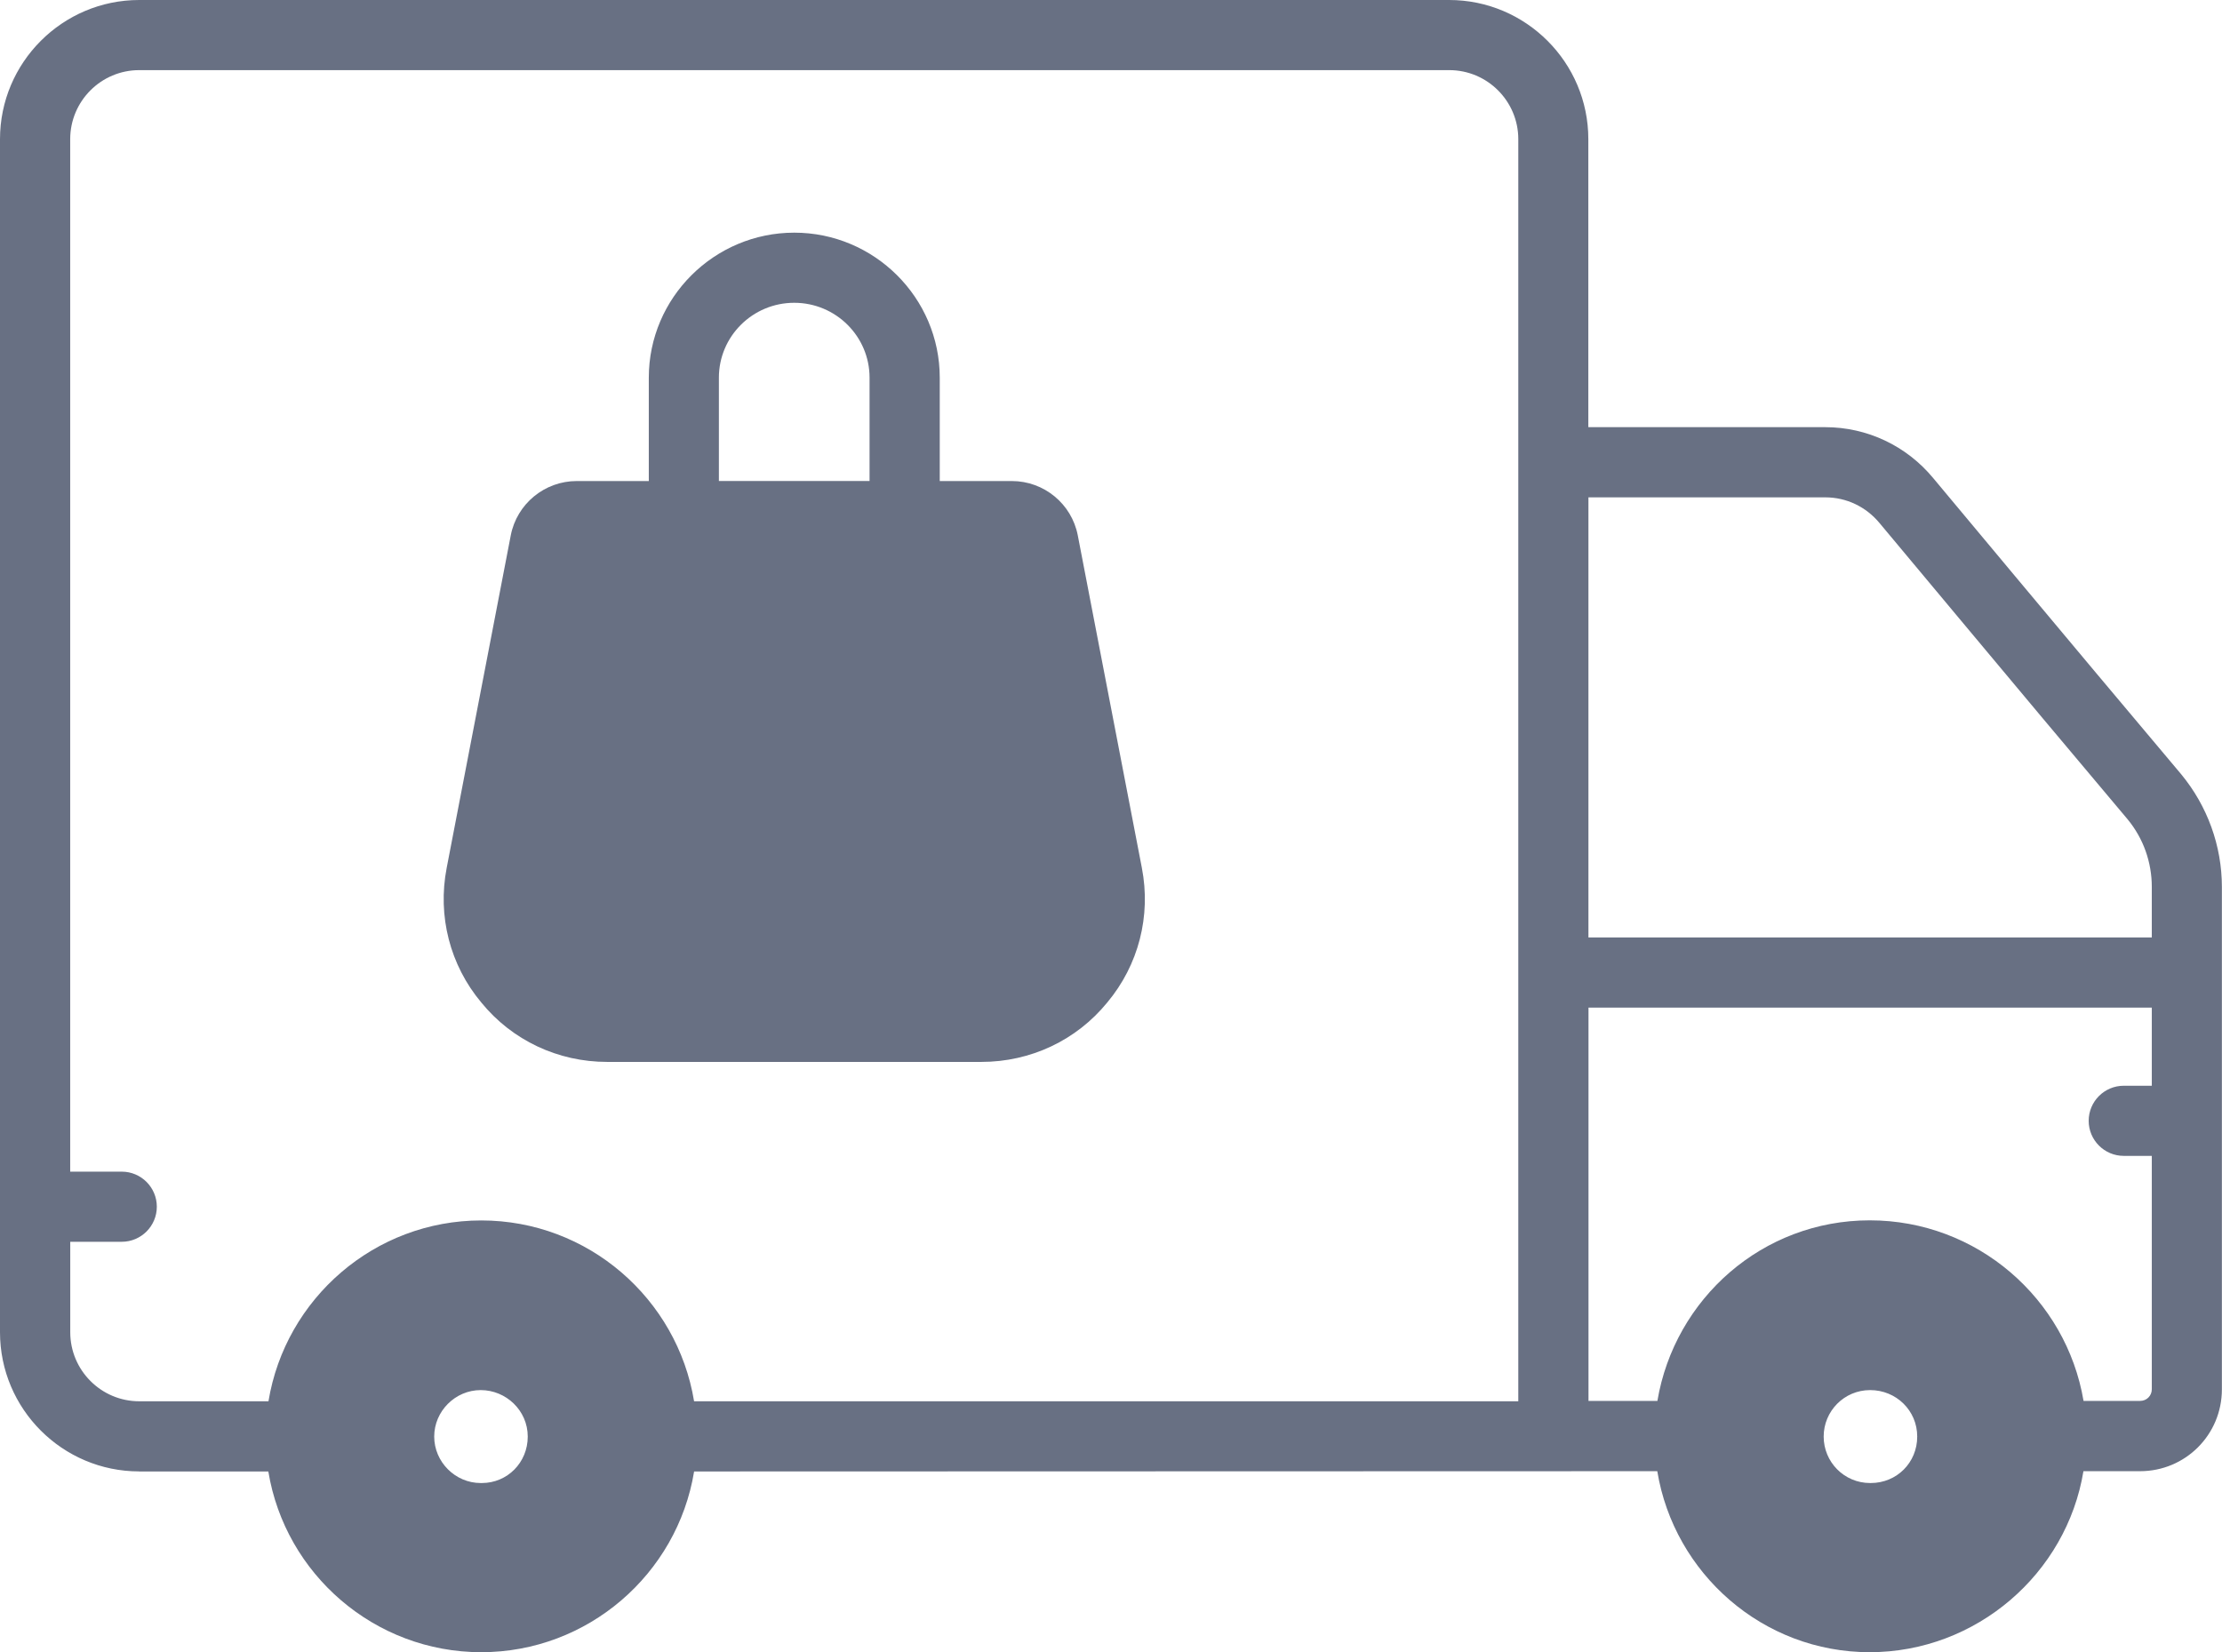 <svg id="Layer_2" data-name="Layer 2" xmlns="http://www.w3.org/2000/svg" viewBox="0 0 411.18 305.79">
  <g id="Layer_1-2">
    <g>
      <path d="M112.34,196.54h69.26c9.09,0,17.57-3.98,23.29-10.99,5.8-6.93,8.14-16.02,6.41-24.93l-11.86-61.55c-1.13-5.8-6.23-10.04-12.21-10.04h-13.33v-19.13c0-14.8-12.12-26.84-26.92-26.84s-26.92,12.03-26.92,26.84v19.13h-13.33c-5.97,0-11.08,4.24-12.21,10.04l-11.86,61.55c-1.73,8.92.61,18.01,6.41,24.93,5.71,7.01,14.2,10.99,23.29,10.99ZM133.03,69.89c0-7.62,6.23-13.85,13.94-13.85s13.94,6.23,13.94,13.85v19.13h-27.88v-19.13Z" fill="#687083"/>
      <path d="M25.76,272.34h23.9s0,.02,0,.03c3.12,18.96,19.65,33.42,39.39,33.42s36.27-14.46,39.39-33.42c0-.01,0-.02,0-.03h.22c.14,0,.35,0,.63,0h.32c.26,0,.62,0,.99,0-.13,0-.26,0-.4,0,.52,0,.88,0,1.02,0h-.31c8.95,0,46.01-.01,175.77-.05,3.12,18.96,19.56,33.5,39.3,33.5s36.45-14.54,39.56-33.5h10.47c8.4,0,15.15-6.75,15.15-15.15,0-.99,0-80.45,0-76.95,0-1.82,0-16.91,0-16.03,0-7.62-2.68-14.98-7.53-20.86l-15.93-18.96c-9.7-11.6-18.7-22.33-29.95-35.84-4.93-5.97-12.21-9.44-20-9.44h-43.83V25.76c0-14.21-11.56-25.76-25.76-25.76H25.76C11.56,0,0,11.56,0,25.76v220.81c0,14.21,11.56,25.76,25.76,25.76ZM346.18,274.48h-.11c-4.82,0-8.6-3.9-8.6-8.6s3.78-8.6,8.6-8.6,8.71,3.78,8.71,8.6-3.78,8.6-8.6,8.6ZM293.94,92.05h43.83c3.9,0,7.53,1.73,10.04,4.76,11.25,13.5,20.26,24.24,29.95,35.84l15.93,18.96c2.94,3.55,4.5,7.96,4.5,12.55v9.35h-104.25v-81.46ZM293.94,186.49h104.25v14.46h-5.19c-3.58,0-6.49,2.91-6.49,6.49s2.91,6.49,6.49,6.49h5.19v43.19c0,1.21-.95,2.16-2.16,2.16h-10.47c-3.2-18.96-19.74-33.42-39.56-33.42s-36.1,14.46-39.3,33.42h-12.75v-72.81ZM89.18,274.48h-.23c-4.7,0-8.6-3.9-8.6-8.6s3.9-8.6,8.6-8.6,8.71,3.78,8.71,8.6-3.78,8.6-8.49,8.6ZM12.99,229.83h9.54c3.58,0,6.49-2.91,6.49-6.49s-2.91-6.49-6.49-6.49h-9.54V25.76c0-7.05,5.73-12.78,12.77-12.78h242.42c7.05,0,12.78,5.73,12.78,12.78v233.59h-152.52c-3.13-19.03-19.65-33.47-39.38-33.47s-36.25,14.44-39.38,33.47h-23.91c-7.04,0-12.77-5.73-12.77-12.78v-16.75Z" fill="#687083"/>
    </g>
  </g>
</svg>
